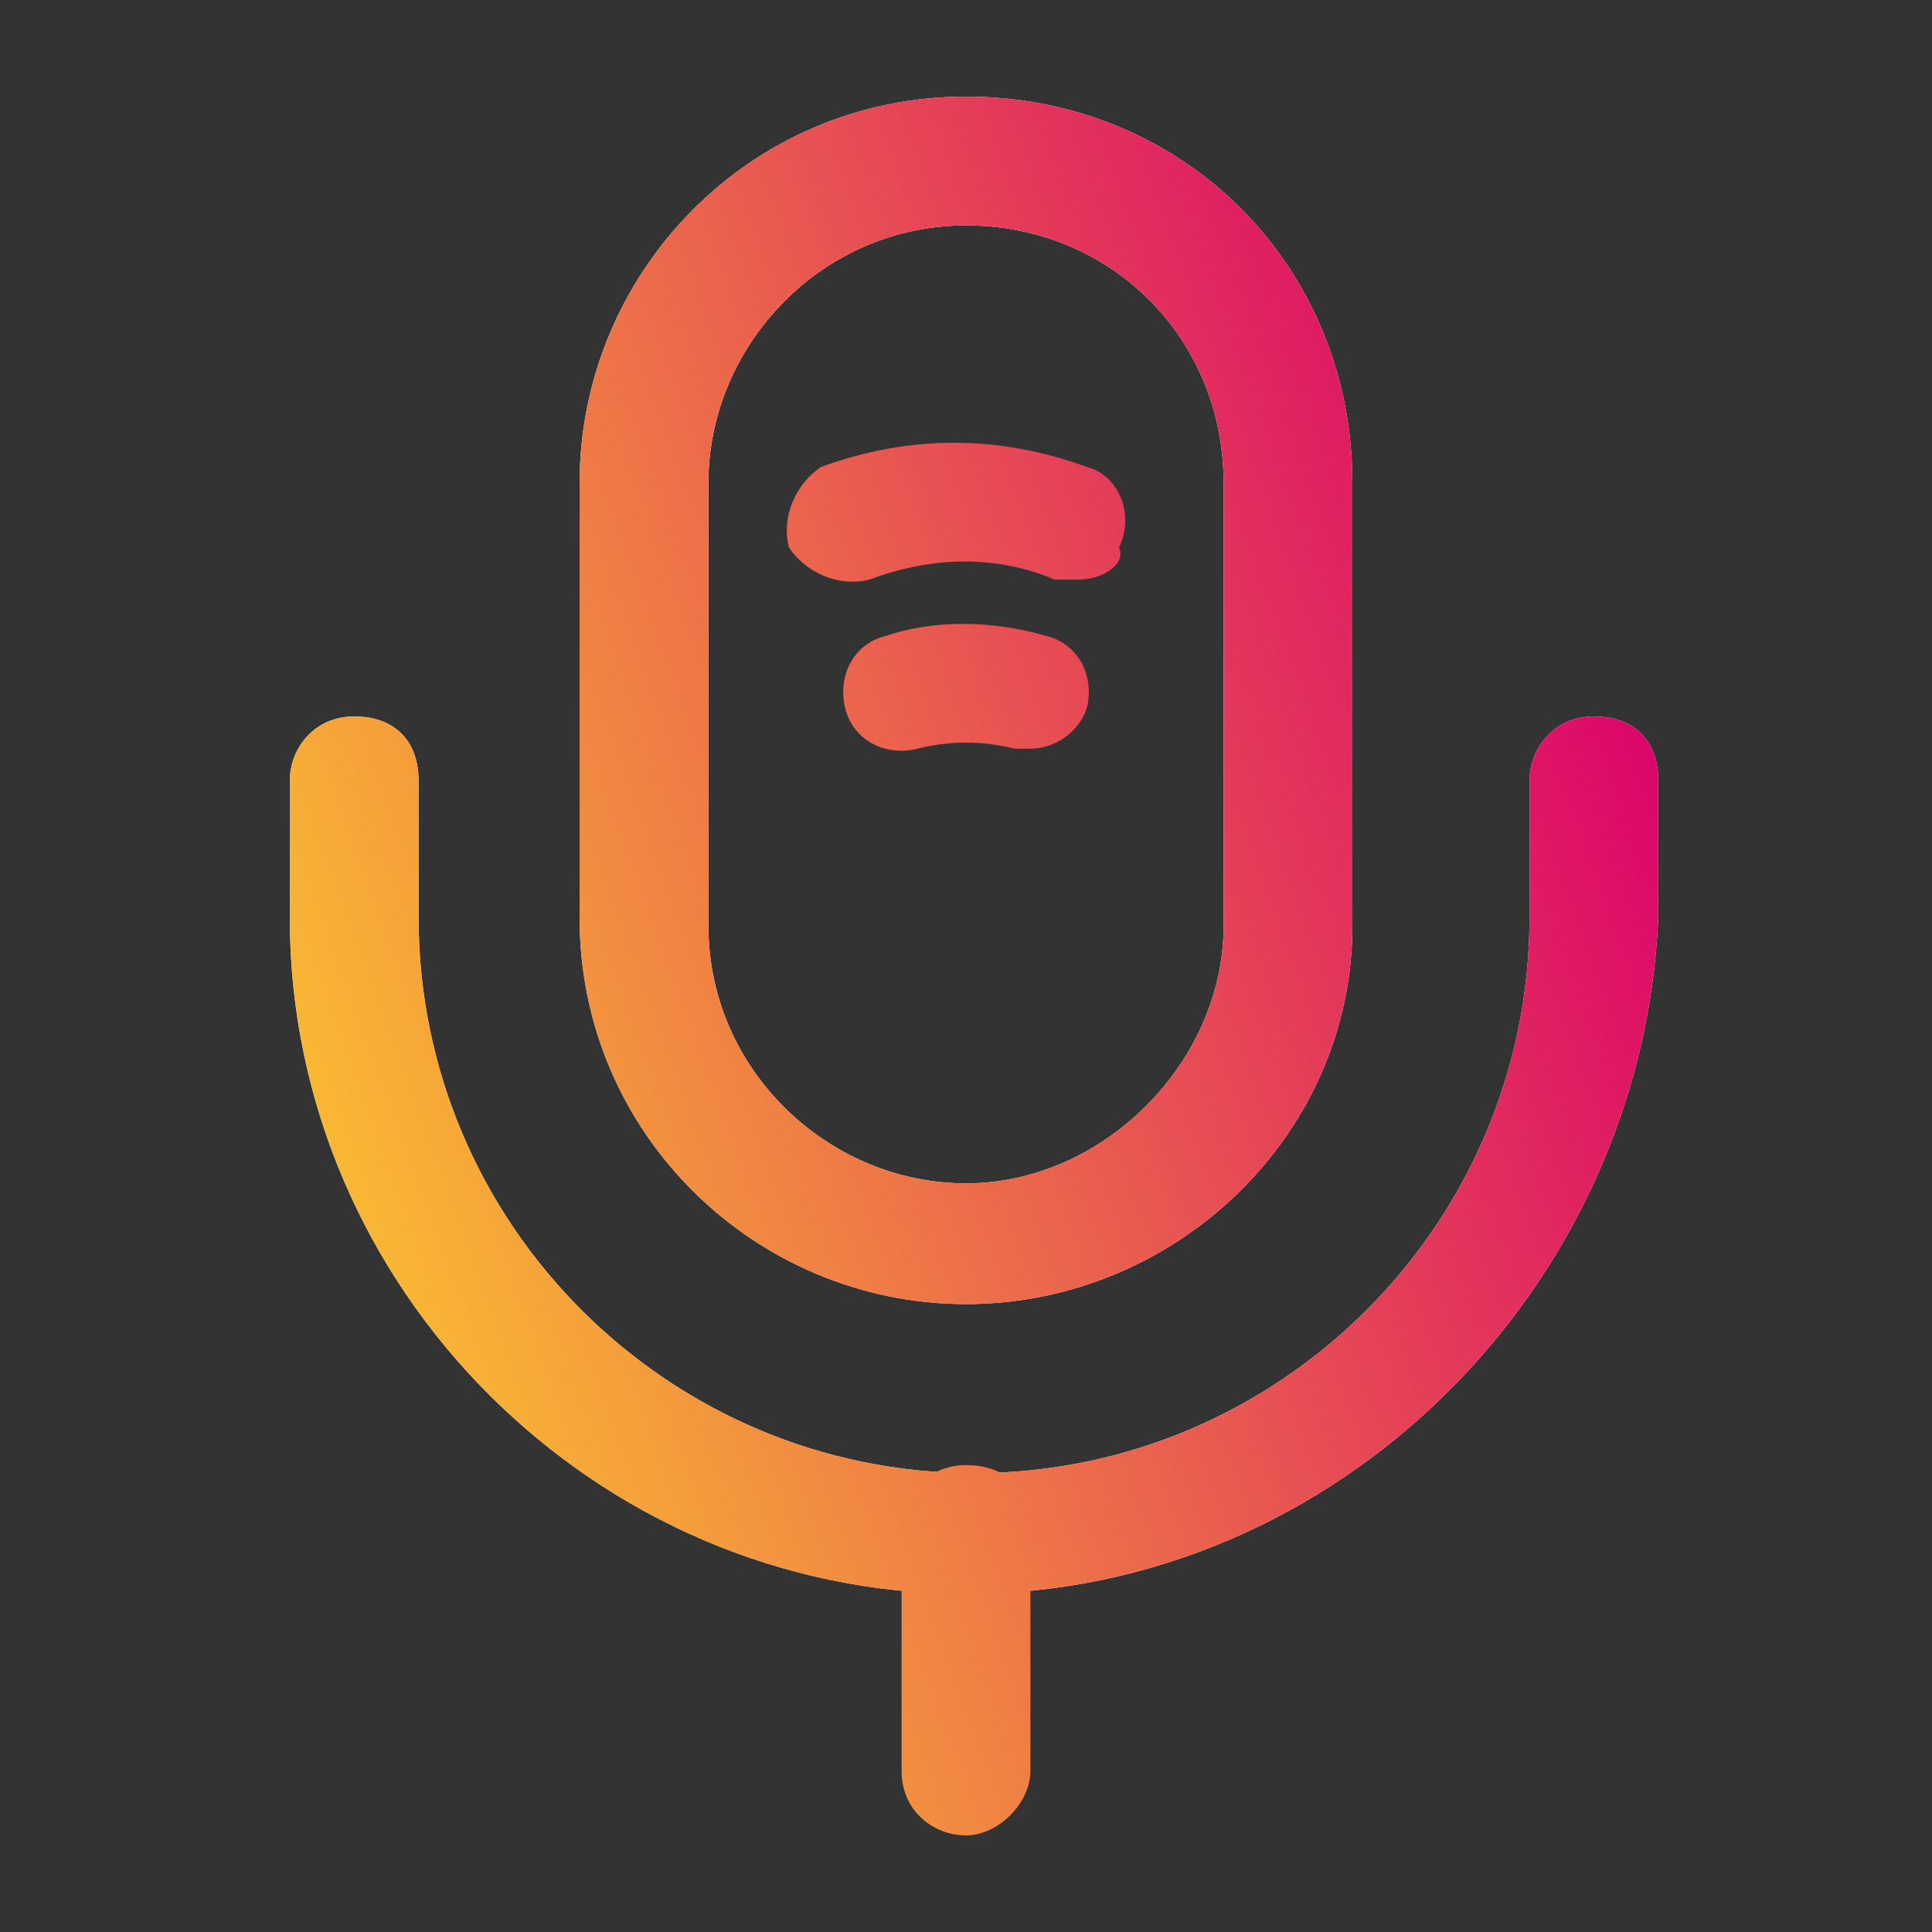<?xml version="1.0" encoding="utf-8"?>
<!-- Generator: Adobe Illustrator 25.0.1, SVG Export Plug-In . SVG Version: 6.00 Build 0)  -->
<svg version="1.1" id="Layer_1" xmlns="http://www.w3.org/2000/svg" xmlns:xlink="http://www.w3.org/1999/xlink" x="0px" y="0px"
	 viewBox="0 0 24 24" style="enable-background:new 0 0 24 24;" xml:space="preserve">
<rect x="0" y="0" width="24" height="24" fill="#333333" stroke="none"/>
<style type="text/css">
	.st0{fill:#FFFFFF;}
	.st1{fill:url(#SVGID_1_);}
</style>
<path class="st0" d="M12,16.2c-2.6,0-4.8-2.1-4.8-4.8V6c0-2.6,2.1-4.8,4.8-4.8s4.8,2.1,4.8,4.8v5.5C16.8,14.1,14.6,16.2,12,16.2z
	 M12,2.8c-1.8,0-3.2,1.5-3.2,3.2v5.5c0,1.8,1.5,3.2,3.2,3.2s3.2-1.5,3.2-3.2V6C15.2,4.2,13.8,2.8,12,2.8z"/>
<path class="st0" d="M12,19.8c-4.6,0-8.4-3.8-8.4-8.4V9.7c0-0.4,0.3-0.8,0.8-0.8s0.8,0.3,0.8,0.8v1.7c0,3.8,3.1,6.9,6.9,6.9
	s6.9-3.1,6.9-6.9V9.7c0-0.4,0.3-0.8,0.8-0.8s0.8,0.3,0.8,0.8v1.7C20.4,16,16.6,19.8,12,19.8z"/>
<linearGradient id="SVGID_1_" gradientUnits="userSpaceOnUse" x1="4.274" y1="14.683" x2="20.173" y2="8.896">
	<stop  offset="0" style="stop-color:#F9B833"/>
	<stop  offset="1" style="stop-color:#DC0869"/>
</linearGradient>
<path class="st1" d="M12,16.2c-2.6,0-4.8-2.1-4.8-4.8V6c0-2.6,2.1-4.8,4.8-4.8s4.8,2.1,4.8,4.8v5.5C16.8,14.1,14.6,16.2,12,16.2z
	 M12,2.8c-1.8,0-3.2,1.5-3.2,3.2v5.5c0,1.8,1.5,3.2,3.2,3.2s3.2-1.5,3.2-3.2V6C15.2,4.2,13.8,2.8,12,2.8z M12,19.8
	c-4.6,0-8.4-3.8-8.4-8.4V9.7c0-0.4,0.3-0.8,0.8-0.8s0.8,0.3,0.8,0.8v1.7c0,3.8,3.1,6.9,6.9,6.9s6.9-3.1,6.9-6.9V9.7
	c0-0.4,0.3-0.8,0.8-0.8s0.8,0.3,0.8,0.8v1.7C20.4,16,16.6,19.8,12,19.8z M13.4,7.2c-0.1,0-0.2,0-0.3,0c-0.7-0.3-1.5-0.3-2.3,0
	c-0.4,0.1-0.8-0.1-1-0.4c-0.1-0.4,0.1-0.8,0.4-1c1.1-0.4,2.2-0.4,3.3,0c0.4,0.1,0.6,0.6,0.4,1C14,7,13.7,7.2,13.4,7.2z M12.8,9.3
	c-0.1,0-0.1,0-0.2,0c-0.4-0.1-0.8-0.1-1.2,0c-0.4,0.1-0.8-0.1-0.9-0.5c-0.1-0.4,0.1-0.8,0.5-0.9c0.6-0.2,1.3-0.2,2,0
	c0.4,0.1,0.6,0.5,0.5,0.9C13.4,9.1,13.1,9.3,12.8,9.3z M12,22.8c-0.4,0-0.8-0.3-0.8-0.8v-3c0-0.4,0.3-0.8,0.8-0.8s0.8,0.3,0.8,0.8v3
	C12.8,22.4,12.4,22.8,12,22.8z"/>
</svg>
